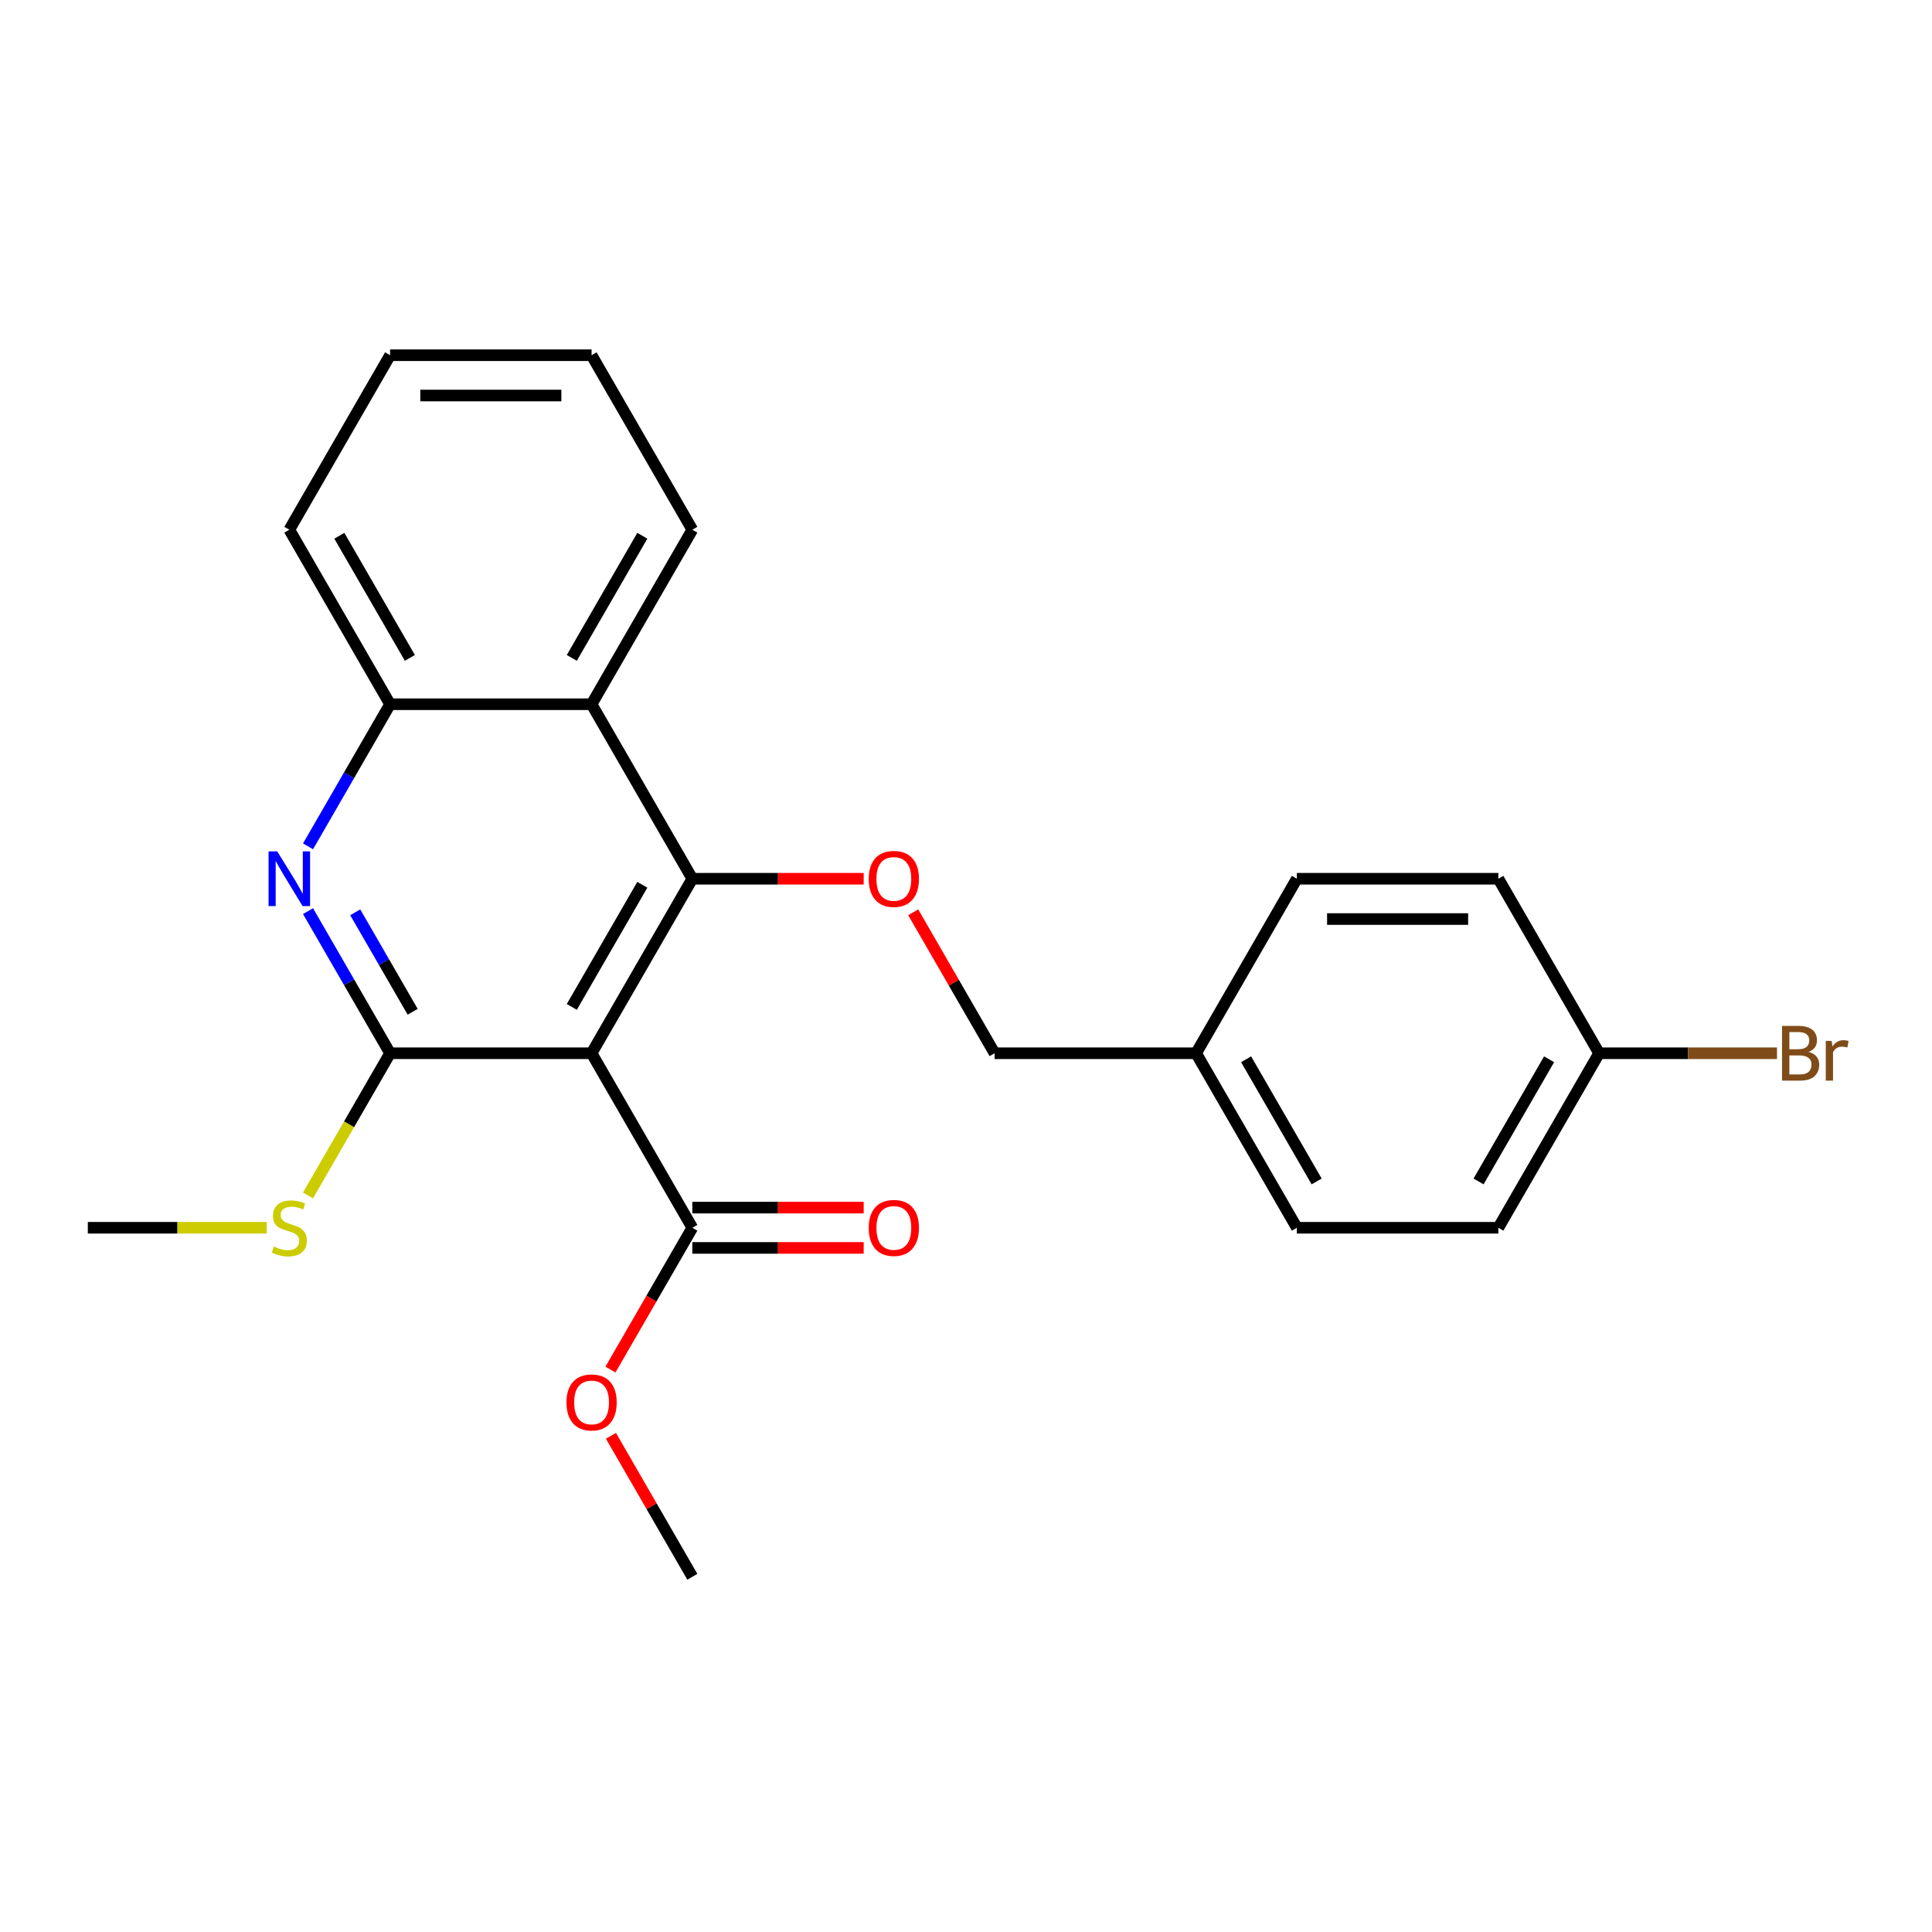 <?xml version='1.0' encoding='iso-8859-1'?>
<svg version='1.1' baseProfile='full'
              xmlns='http://www.w3.org/2000/svg'
                      xmlns:rdkit='http://www.rdkit.org/xml'
                      xmlns:xlink='http://www.w3.org/1999/xlink'
                  xml:space='preserve'
width='1000px' height='1000px' viewBox='0 0 1000 1000'>
<!-- END OF HEADER -->
<rect style='opacity:1.0;fill:#FFFFFF;stroke:none' width='1000' height='1000' x='0' y='0'> </rect>
<path class='bond-0' d='M 306.202,545.163 L 358.351,454.837' style='fill:none;fill-rule:evenodd;stroke:#000000;stroke-width:6px;stroke-linecap:butt;stroke-linejoin:miter;stroke-opacity:1' />
<path class='bond-0' d='M 295.959,521.184 L 332.464,457.956' style='fill:none;fill-rule:evenodd;stroke:#000000;stroke-width:6px;stroke-linecap:butt;stroke-linejoin:miter;stroke-opacity:1' />
<path class='bond-1' d='M 306.202,545.163 L 201.903,545.163' style='fill:none;fill-rule:evenodd;stroke:#000000;stroke-width:6px;stroke-linecap:butt;stroke-linejoin:miter;stroke-opacity:1' />
<path class='bond-4' d='M 306.202,545.163 L 358.351,635.488' style='fill:none;fill-rule:evenodd;stroke:#000000;stroke-width:6px;stroke-linecap:butt;stroke-linejoin:miter;stroke-opacity:1' />
<path class='bond-3' d='M 358.351,454.837 L 306.202,364.512' style='fill:none;fill-rule:evenodd;stroke:#000000;stroke-width:6px;stroke-linecap:butt;stroke-linejoin:miter;stroke-opacity:1' />
<path class='bond-6' d='M 358.351,454.837 L 402.697,454.837' style='fill:none;fill-rule:evenodd;stroke:#000000;stroke-width:6px;stroke-linecap:butt;stroke-linejoin:miter;stroke-opacity:1' />
<path class='bond-6' d='M 402.697,454.837 L 447.043,454.837' style='fill:none;fill-rule:evenodd;stroke:#FF0000;stroke-width:6px;stroke-linecap:butt;stroke-linejoin:miter;stroke-opacity:1' />
<path class='bond-2' d='M 201.903,545.163 L 180.669,508.384' style='fill:none;fill-rule:evenodd;stroke:#000000;stroke-width:6px;stroke-linecap:butt;stroke-linejoin:miter;stroke-opacity:1' />
<path class='bond-2' d='M 180.669,508.384 L 159.434,471.605' style='fill:none;fill-rule:evenodd;stroke:#0000FF;stroke-width:6px;stroke-linecap:butt;stroke-linejoin:miter;stroke-opacity:1' />
<path class='bond-2' d='M 213.598,523.699 L 198.734,497.954' style='fill:none;fill-rule:evenodd;stroke:#000000;stroke-width:6px;stroke-linecap:butt;stroke-linejoin:miter;stroke-opacity:1' />
<path class='bond-2' d='M 198.734,497.954 L 183.87,472.209' style='fill:none;fill-rule:evenodd;stroke:#0000FF;stroke-width:6px;stroke-linecap:butt;stroke-linejoin:miter;stroke-opacity:1' />
<path class='bond-7' d='M 201.903,545.163 L 180.657,581.962' style='fill:none;fill-rule:evenodd;stroke:#000000;stroke-width:6px;stroke-linecap:butt;stroke-linejoin:miter;stroke-opacity:1' />
<path class='bond-7' d='M 180.657,581.962 L 159.411,618.761' style='fill:none;fill-rule:evenodd;stroke:#CCCC00;stroke-width:6px;stroke-linecap:butt;stroke-linejoin:miter;stroke-opacity:1' />
<path class='bond-5' d='M 159.434,438.07 L 180.669,401.291' style='fill:none;fill-rule:evenodd;stroke:#0000FF;stroke-width:6px;stroke-linecap:butt;stroke-linejoin:miter;stroke-opacity:1' />
<path class='bond-5' d='M 180.669,401.291 L 201.903,364.512' style='fill:none;fill-rule:evenodd;stroke:#000000;stroke-width:6px;stroke-linecap:butt;stroke-linejoin:miter;stroke-opacity:1' />
<path class='bond-18' d='M 306.202,364.512 L 358.351,274.186' style='fill:none;fill-rule:evenodd;stroke:#000000;stroke-width:6px;stroke-linecap:butt;stroke-linejoin:miter;stroke-opacity:1' />
<path class='bond-18' d='M 295.959,340.533 L 332.464,277.305' style='fill:none;fill-rule:evenodd;stroke:#000000;stroke-width:6px;stroke-linecap:butt;stroke-linejoin:miter;stroke-opacity:1' />
<path class='bond-24' d='M 306.202,364.512 L 201.903,364.512' style='fill:none;fill-rule:evenodd;stroke:#000000;stroke-width:6px;stroke-linecap:butt;stroke-linejoin:miter;stroke-opacity:1' />
<path class='bond-8' d='M 358.351,645.918 L 402.697,645.918' style='fill:none;fill-rule:evenodd;stroke:#000000;stroke-width:6px;stroke-linecap:butt;stroke-linejoin:miter;stroke-opacity:1' />
<path class='bond-8' d='M 402.697,645.918 L 447.043,645.918' style='fill:none;fill-rule:evenodd;stroke:#FF0000;stroke-width:6px;stroke-linecap:butt;stroke-linejoin:miter;stroke-opacity:1' />
<path class='bond-8' d='M 358.351,625.058 L 402.697,625.058' style='fill:none;fill-rule:evenodd;stroke:#000000;stroke-width:6px;stroke-linecap:butt;stroke-linejoin:miter;stroke-opacity:1' />
<path class='bond-8' d='M 402.697,625.058 L 447.043,625.058' style='fill:none;fill-rule:evenodd;stroke:#FF0000;stroke-width:6px;stroke-linecap:butt;stroke-linejoin:miter;stroke-opacity:1' />
<path class='bond-10' d='M 358.351,635.488 L 337.163,672.187' style='fill:none;fill-rule:evenodd;stroke:#000000;stroke-width:6px;stroke-linecap:butt;stroke-linejoin:miter;stroke-opacity:1' />
<path class='bond-10' d='M 337.163,672.187 L 315.975,708.886' style='fill:none;fill-rule:evenodd;stroke:#FF0000;stroke-width:6px;stroke-linecap:butt;stroke-linejoin:miter;stroke-opacity:1' />
<path class='bond-19' d='M 201.903,364.512 L 149.753,274.186' style='fill:none;fill-rule:evenodd;stroke:#000000;stroke-width:6px;stroke-linecap:butt;stroke-linejoin:miter;stroke-opacity:1' />
<path class='bond-19' d='M 212.146,340.533 L 175.641,277.305' style='fill:none;fill-rule:evenodd;stroke:#000000;stroke-width:6px;stroke-linecap:butt;stroke-linejoin:miter;stroke-opacity:1' />
<path class='bond-9' d='M 472.677,472.205 L 493.739,508.684' style='fill:none;fill-rule:evenodd;stroke:#FF0000;stroke-width:6px;stroke-linecap:butt;stroke-linejoin:miter;stroke-opacity:1' />
<path class='bond-9' d='M 493.739,508.684 L 514.8,545.163' style='fill:none;fill-rule:evenodd;stroke:#000000;stroke-width:6px;stroke-linecap:butt;stroke-linejoin:miter;stroke-opacity:1' />
<path class='bond-20' d='M 138.066,635.488 L 91.76,635.488' style='fill:none;fill-rule:evenodd;stroke:#CCCC00;stroke-width:6px;stroke-linecap:butt;stroke-linejoin:miter;stroke-opacity:1' />
<path class='bond-20' d='M 91.76,635.488 L 45.455,635.488' style='fill:none;fill-rule:evenodd;stroke:#000000;stroke-width:6px;stroke-linecap:butt;stroke-linejoin:miter;stroke-opacity:1' />
<path class='bond-12' d='M 514.8,545.163 L 619.099,545.163' style='fill:none;fill-rule:evenodd;stroke:#000000;stroke-width:6px;stroke-linecap:butt;stroke-linejoin:miter;stroke-opacity:1' />
<path class='bond-21' d='M 316.229,743.181 L 337.29,779.66' style='fill:none;fill-rule:evenodd;stroke:#FF0000;stroke-width:6px;stroke-linecap:butt;stroke-linejoin:miter;stroke-opacity:1' />
<path class='bond-21' d='M 337.29,779.66 L 358.351,816.139' style='fill:none;fill-rule:evenodd;stroke:#000000;stroke-width:6px;stroke-linecap:butt;stroke-linejoin:miter;stroke-opacity:1' />
<path class='bond-11' d='M 827.696,545.163 L 775.547,635.488' style='fill:none;fill-rule:evenodd;stroke:#000000;stroke-width:6px;stroke-linecap:butt;stroke-linejoin:miter;stroke-opacity:1' />
<path class='bond-11' d='M 801.809,548.282 L 765.304,611.51' style='fill:none;fill-rule:evenodd;stroke:#000000;stroke-width:6px;stroke-linecap:butt;stroke-linejoin:miter;stroke-opacity:1' />
<path class='bond-13' d='M 827.696,545.163 L 873.732,545.163' style='fill:none;fill-rule:evenodd;stroke:#000000;stroke-width:6px;stroke-linecap:butt;stroke-linejoin:miter;stroke-opacity:1' />
<path class='bond-13' d='M 873.732,545.163 L 919.768,545.163' style='fill:none;fill-rule:evenodd;stroke:#7F4C19;stroke-width:6px;stroke-linecap:butt;stroke-linejoin:miter;stroke-opacity:1' />
<path class='bond-26' d='M 827.696,545.163 L 775.547,454.837' style='fill:none;fill-rule:evenodd;stroke:#000000;stroke-width:6px;stroke-linecap:butt;stroke-linejoin:miter;stroke-opacity:1' />
<path class='bond-16' d='M 619.099,545.163 L 671.248,454.837' style='fill:none;fill-rule:evenodd;stroke:#000000;stroke-width:6px;stroke-linecap:butt;stroke-linejoin:miter;stroke-opacity:1' />
<path class='bond-17' d='M 619.099,545.163 L 671.248,635.488' style='fill:none;fill-rule:evenodd;stroke:#000000;stroke-width:6px;stroke-linecap:butt;stroke-linejoin:miter;stroke-opacity:1' />
<path class='bond-17' d='M 644.986,548.282 L 681.491,611.51' style='fill:none;fill-rule:evenodd;stroke:#000000;stroke-width:6px;stroke-linecap:butt;stroke-linejoin:miter;stroke-opacity:1' />
<path class='bond-14' d='M 775.547,454.837 L 671.248,454.837' style='fill:none;fill-rule:evenodd;stroke:#000000;stroke-width:6px;stroke-linecap:butt;stroke-linejoin:miter;stroke-opacity:1' />
<path class='bond-14' d='M 759.902,475.697 L 686.893,475.697' style='fill:none;fill-rule:evenodd;stroke:#000000;stroke-width:6px;stroke-linecap:butt;stroke-linejoin:miter;stroke-opacity:1' />
<path class='bond-15' d='M 775.547,635.488 L 671.248,635.488' style='fill:none;fill-rule:evenodd;stroke:#000000;stroke-width:6px;stroke-linecap:butt;stroke-linejoin:miter;stroke-opacity:1' />
<path class='bond-22' d='M 358.351,274.186 L 306.202,183.861' style='fill:none;fill-rule:evenodd;stroke:#000000;stroke-width:6px;stroke-linecap:butt;stroke-linejoin:miter;stroke-opacity:1' />
<path class='bond-23' d='M 149.753,274.186 L 201.903,183.861' style='fill:none;fill-rule:evenodd;stroke:#000000;stroke-width:6px;stroke-linecap:butt;stroke-linejoin:miter;stroke-opacity:1' />
<path class='bond-25' d='M 306.202,183.861 L 201.903,183.861' style='fill:none;fill-rule:evenodd;stroke:#000000;stroke-width:6px;stroke-linecap:butt;stroke-linejoin:miter;stroke-opacity:1' />
<path class='bond-25' d='M 290.557,204.72 L 217.548,204.72' style='fill:none;fill-rule:evenodd;stroke:#000000;stroke-width:6px;stroke-linecap:butt;stroke-linejoin:miter;stroke-opacity:1' />
<path  class='atom-3' d='M 143.493 440.677
L 152.773 455.677
Q 153.693 457.157, 155.173 459.837
Q 156.653 462.517, 156.733 462.677
L 156.733 440.677
L 160.493 440.677
L 160.493 468.997
L 156.613 468.997
L 146.653 452.597
Q 145.493 450.677, 144.253 448.477
Q 143.053 446.277, 142.693 445.597
L 142.693 468.997
L 139.013 468.997
L 139.013 440.677
L 143.493 440.677
' fill='#0000FF'/>
<path  class='atom-7' d='M 449.65 454.917
Q 449.65 448.117, 453.01 444.317
Q 456.37 440.517, 462.65 440.517
Q 468.93 440.517, 472.29 444.317
Q 475.65 448.117, 475.65 454.917
Q 475.65 461.797, 472.25 465.717
Q 468.85 469.597, 462.65 469.597
Q 456.41 469.597, 453.01 465.717
Q 449.65 461.837, 449.65 454.917
M 462.65 466.397
Q 466.97 466.397, 469.29 463.517
Q 471.65 460.597, 471.65 454.917
Q 471.65 449.357, 469.29 446.557
Q 466.97 443.717, 462.65 443.717
Q 458.33 443.717, 455.97 446.517
Q 453.65 449.317, 453.65 454.917
Q 453.65 460.637, 455.97 463.517
Q 458.33 466.397, 462.65 466.397
' fill='#FF0000'/>
<path  class='atom-8' d='M 141.753 645.208
Q 142.073 645.328, 143.393 645.888
Q 144.713 646.448, 146.153 646.808
Q 147.633 647.128, 149.073 647.128
Q 151.753 647.128, 153.313 645.848
Q 154.873 644.528, 154.873 642.248
Q 154.873 640.688, 154.073 639.728
Q 153.313 638.768, 152.113 638.248
Q 150.913 637.728, 148.913 637.128
Q 146.393 636.368, 144.873 635.648
Q 143.393 634.928, 142.313 633.408
Q 141.273 631.888, 141.273 629.328
Q 141.273 625.768, 143.673 623.568
Q 146.113 621.368, 150.913 621.368
Q 154.193 621.368, 157.913 622.928
L 156.993 626.008
Q 153.593 624.608, 151.033 624.608
Q 148.273 624.608, 146.753 625.768
Q 145.233 626.888, 145.273 628.848
Q 145.273 630.368, 146.033 631.288
Q 146.833 632.208, 147.953 632.728
Q 149.113 633.248, 151.033 633.848
Q 153.593 634.648, 155.113 635.448
Q 156.633 636.248, 157.713 637.888
Q 158.833 639.488, 158.833 642.248
Q 158.833 646.168, 156.193 648.288
Q 153.593 650.368, 149.233 650.368
Q 146.713 650.368, 144.793 649.808
Q 142.913 649.288, 140.673 648.368
L 141.753 645.208
' fill='#CCCC00'/>
<path  class='atom-9' d='M 449.65 635.568
Q 449.65 628.768, 453.01 624.968
Q 456.37 621.168, 462.65 621.168
Q 468.93 621.168, 472.29 624.968
Q 475.65 628.768, 475.65 635.568
Q 475.65 642.448, 472.25 646.368
Q 468.85 650.248, 462.65 650.248
Q 456.41 650.248, 453.01 646.368
Q 449.65 642.488, 449.65 635.568
M 462.65 647.048
Q 466.97 647.048, 469.29 644.168
Q 471.65 641.248, 471.65 635.568
Q 471.65 630.008, 469.29 627.208
Q 466.97 624.368, 462.65 624.368
Q 458.33 624.368, 455.97 627.168
Q 453.65 629.968, 453.65 635.568
Q 453.65 641.288, 455.97 644.168
Q 458.33 647.048, 462.65 647.048
' fill='#FF0000'/>
<path  class='atom-11' d='M 293.202 725.894
Q 293.202 719.094, 296.562 715.294
Q 299.922 711.494, 306.202 711.494
Q 312.482 711.494, 315.842 715.294
Q 319.202 719.094, 319.202 725.894
Q 319.202 732.774, 315.802 736.694
Q 312.402 740.574, 306.202 740.574
Q 299.962 740.574, 296.562 736.694
Q 293.202 732.814, 293.202 725.894
M 306.202 737.374
Q 310.522 737.374, 312.842 734.494
Q 315.202 731.574, 315.202 725.894
Q 315.202 720.334, 312.842 717.534
Q 310.522 714.694, 306.202 714.694
Q 301.882 714.694, 299.522 717.494
Q 297.202 720.294, 297.202 725.894
Q 297.202 731.614, 299.522 734.494
Q 301.882 737.374, 306.202 737.374
' fill='#FF0000'/>
<path  class='atom-14' d='M 936.135 544.443
Q 938.855 545.203, 940.215 546.883
Q 941.615 548.523, 941.615 550.963
Q 941.615 554.883, 939.095 557.123
Q 936.615 559.323, 931.895 559.323
L 922.375 559.323
L 922.375 531.003
L 930.735 531.003
Q 935.575 531.003, 938.015 532.963
Q 940.455 534.923, 940.455 538.523
Q 940.455 542.803, 936.135 544.443
M 926.175 534.203
L 926.175 543.083
L 930.735 543.083
Q 933.535 543.083, 934.975 541.963
Q 936.455 540.803, 936.455 538.523
Q 936.455 534.203, 930.735 534.203
L 926.175 534.203
M 931.895 556.123
Q 934.655 556.123, 936.135 554.803
Q 937.615 553.483, 937.615 550.963
Q 937.615 548.643, 935.975 547.483
Q 934.375 546.283, 931.295 546.283
L 926.175 546.283
L 926.175 556.123
L 931.895 556.123
' fill='#7F4C19'/>
<path  class='atom-14' d='M 948.055 538.763
L 948.495 541.603
Q 950.655 538.403, 954.175 538.403
Q 955.295 538.403, 956.815 538.803
L 956.215 542.163
Q 954.495 541.763, 953.535 541.763
Q 951.855 541.763, 950.735 542.443
Q 949.655 543.083, 948.775 544.643
L 948.775 559.323
L 945.015 559.323
L 945.015 538.763
L 948.055 538.763
' fill='#7F4C19'/>
</svg>
